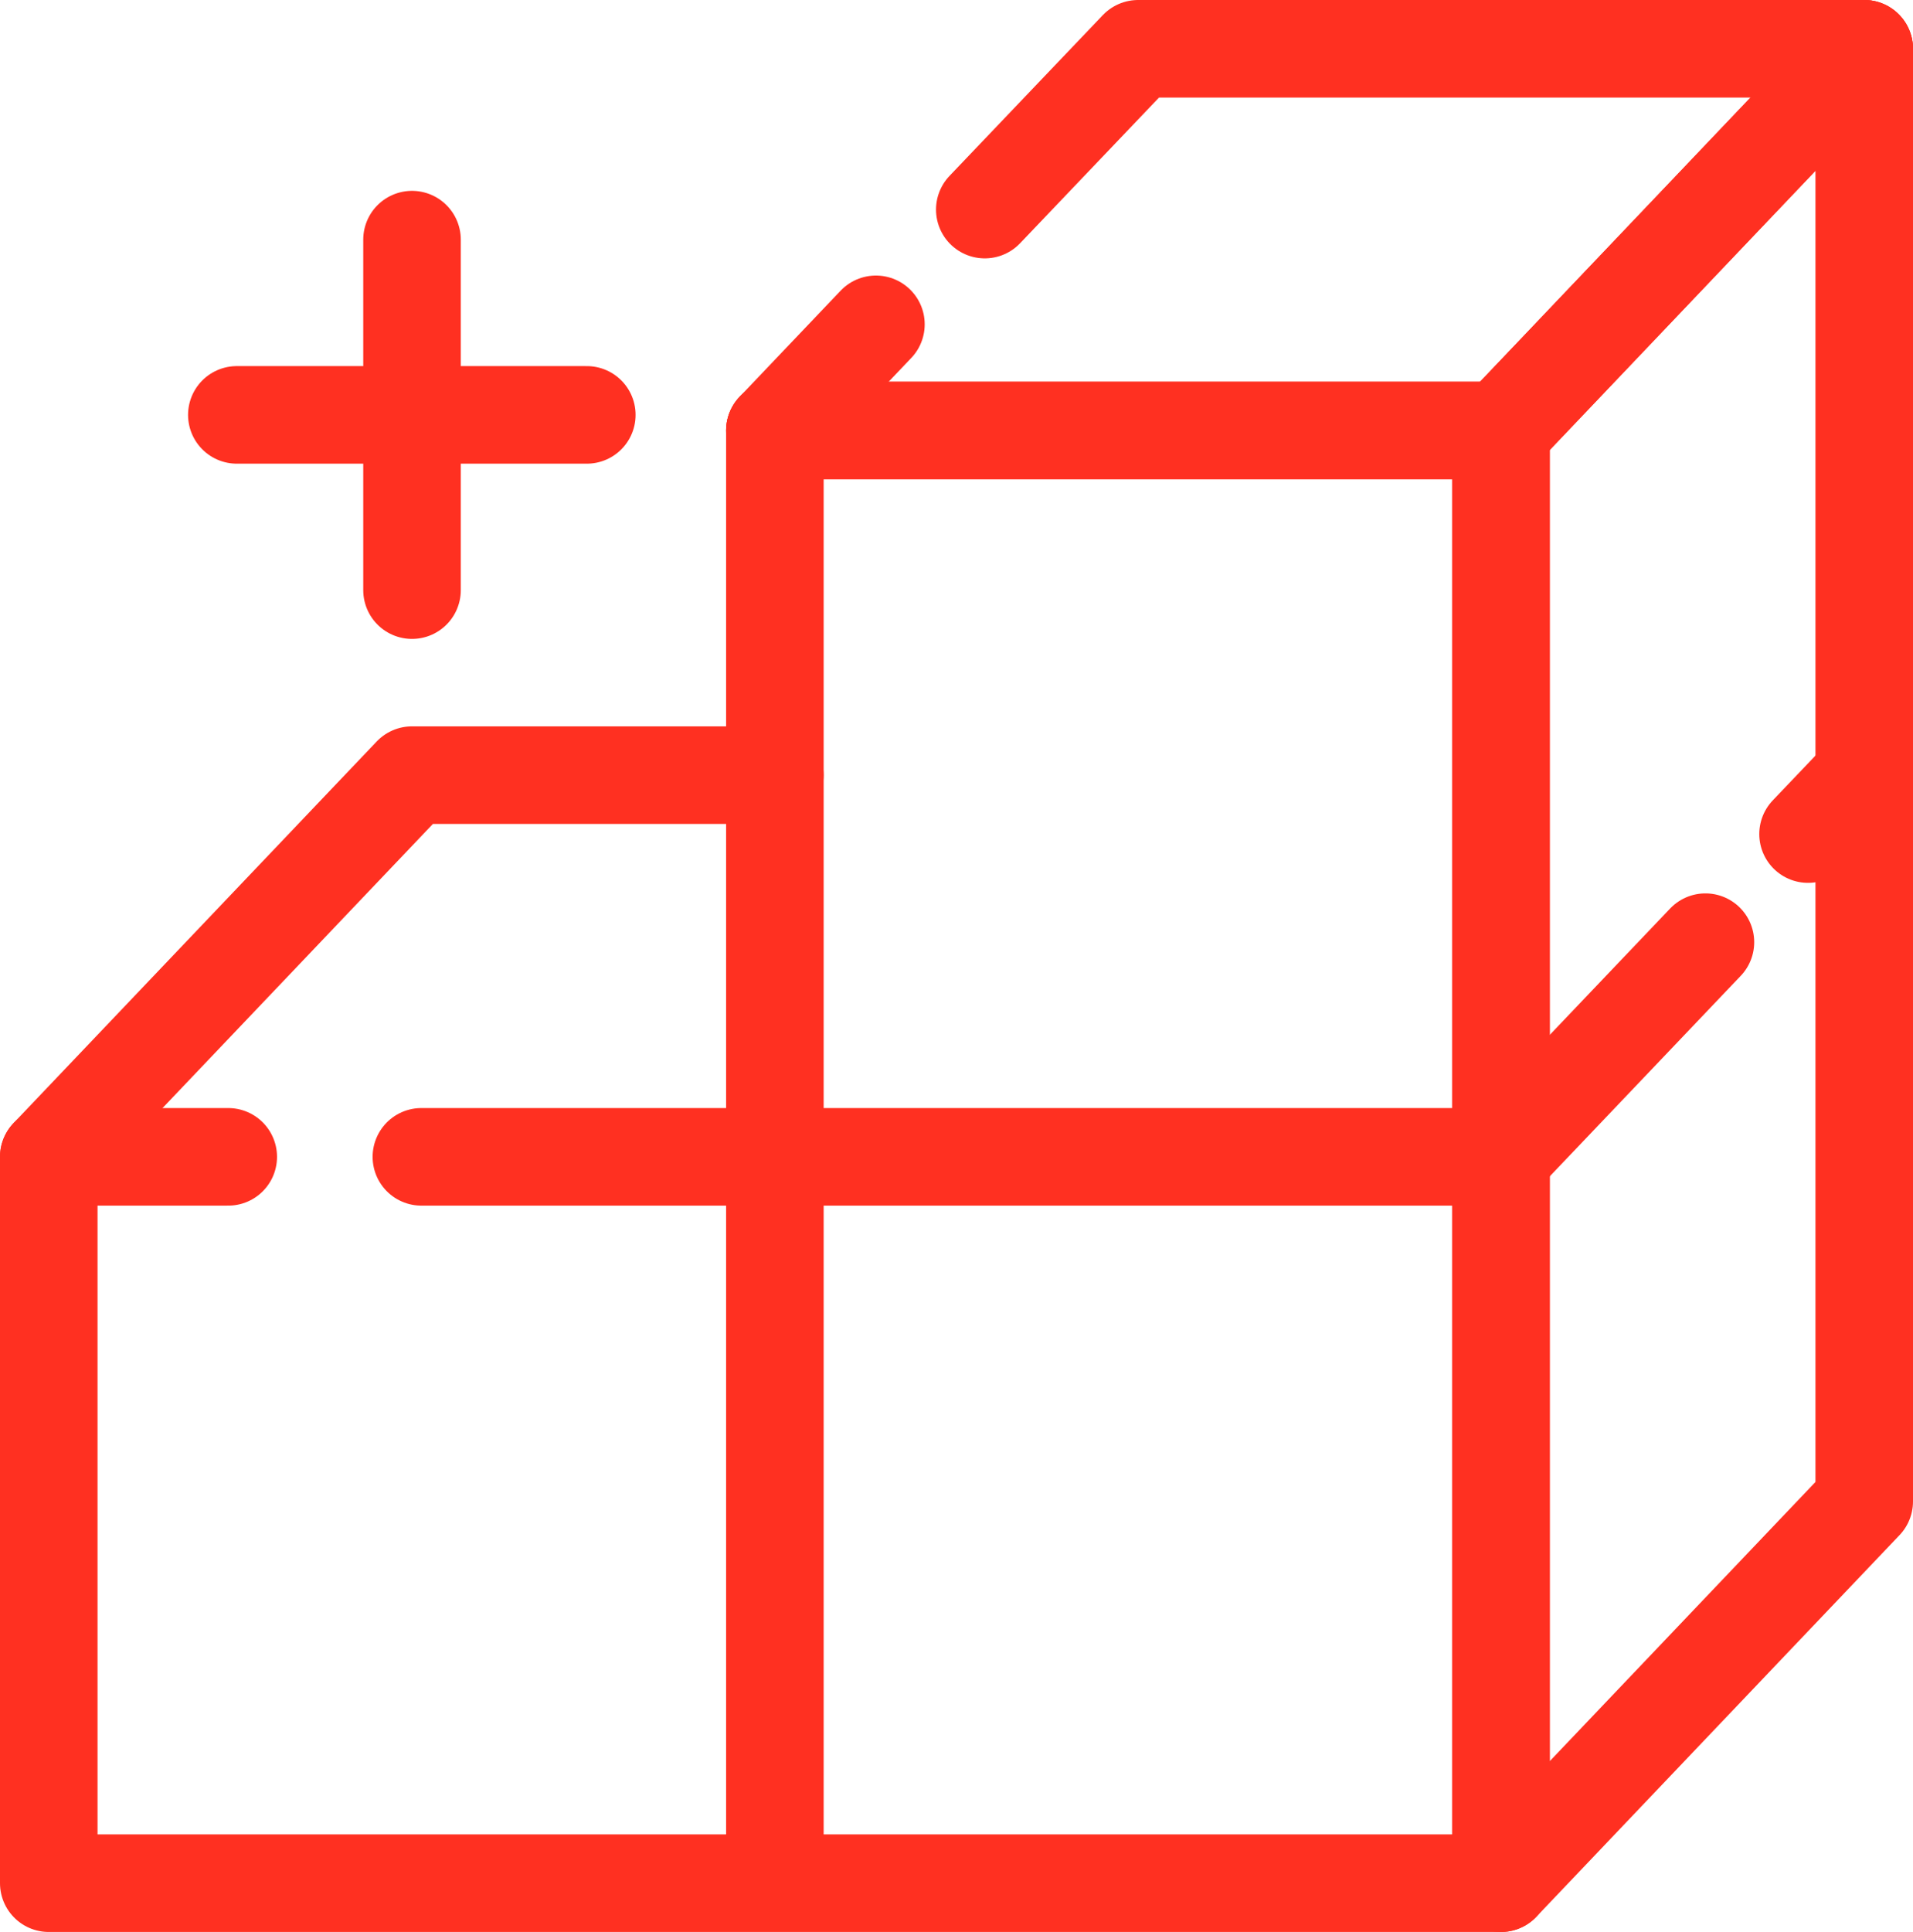 <?xml version="1.0" encoding="UTF-8"?><svg id="b" xmlns="http://www.w3.org/2000/svg" width="49.03" height="49.5" viewBox="0 0 49.03 49.5"><g id="c"><polyline points="5.85 29.64 1.25 29.64 1.25 48.25 38.47 48.25 38.47 11.03 19.86 11.03 19.86 48.25" fill="none" stroke="#ff3021" stroke-linecap="round" stroke-linejoin="round" stroke-width="2.5"/><line x1="38.47" y1="29.64" x2="10.8" y2="29.64" fill="none" stroke="#ff3021" stroke-linecap="round" stroke-miterlimit="10" stroke-width="2.5"/><polygon points="47.78 38.47 38.47 48.25 38.47 11.03 47.78 1.25 47.78 38.47" fill="none" stroke="#ff3021" stroke-linecap="round" stroke-linejoin="round" stroke-width="2.5"/><polyline points="19.86 11.03 38.47 11.03 47.78 1.25" fill="none" stroke="#ff3021" stroke-linecap="round" stroke-miterlimit="10" stroke-width="2.5"/><line x1="22.45" y1="8.31" x2="19.86" y2="11.03" fill="none" stroke="#ff3021" stroke-linecap="round" stroke-miterlimit="10" stroke-width="2.5"/><polyline points="47.78 1.25 29.17 1.25 25.24 5.37" fill="none" stroke="#ff3021" stroke-linecap="round" stroke-linejoin="round" stroke-width="2.5"/><polyline points="19.86 19.86 10.56 19.86 1.25 29.64" fill="none" stroke="#ff3021" stroke-linecap="round" stroke-linejoin="round" stroke-width="2.5"/><line x1="43.71" y1="24.14" x2="38.47" y2="29.64" fill="none" stroke="#ff3021" stroke-linecap="round" stroke-miterlimit="10" stroke-width="2.5"/><line x1="47.78" y1="19.86" x2="46.34" y2="21.37" fill="none" stroke="#ff3021" stroke-linecap="round" stroke-miterlimit="10" stroke-width="2.5"/><line x1="6.07" y1="10.63" x2="15.04" y2="10.63" fill="none" stroke="#ff3021" stroke-linecap="round" stroke-miterlimit="10" stroke-width="2.5"/><line x1="10.56" y1="6.14" x2="10.56" y2="15.12" fill="none" stroke="#ff3021" stroke-linecap="round" stroke-miterlimit="10" stroke-width="2.5"/></g></svg>